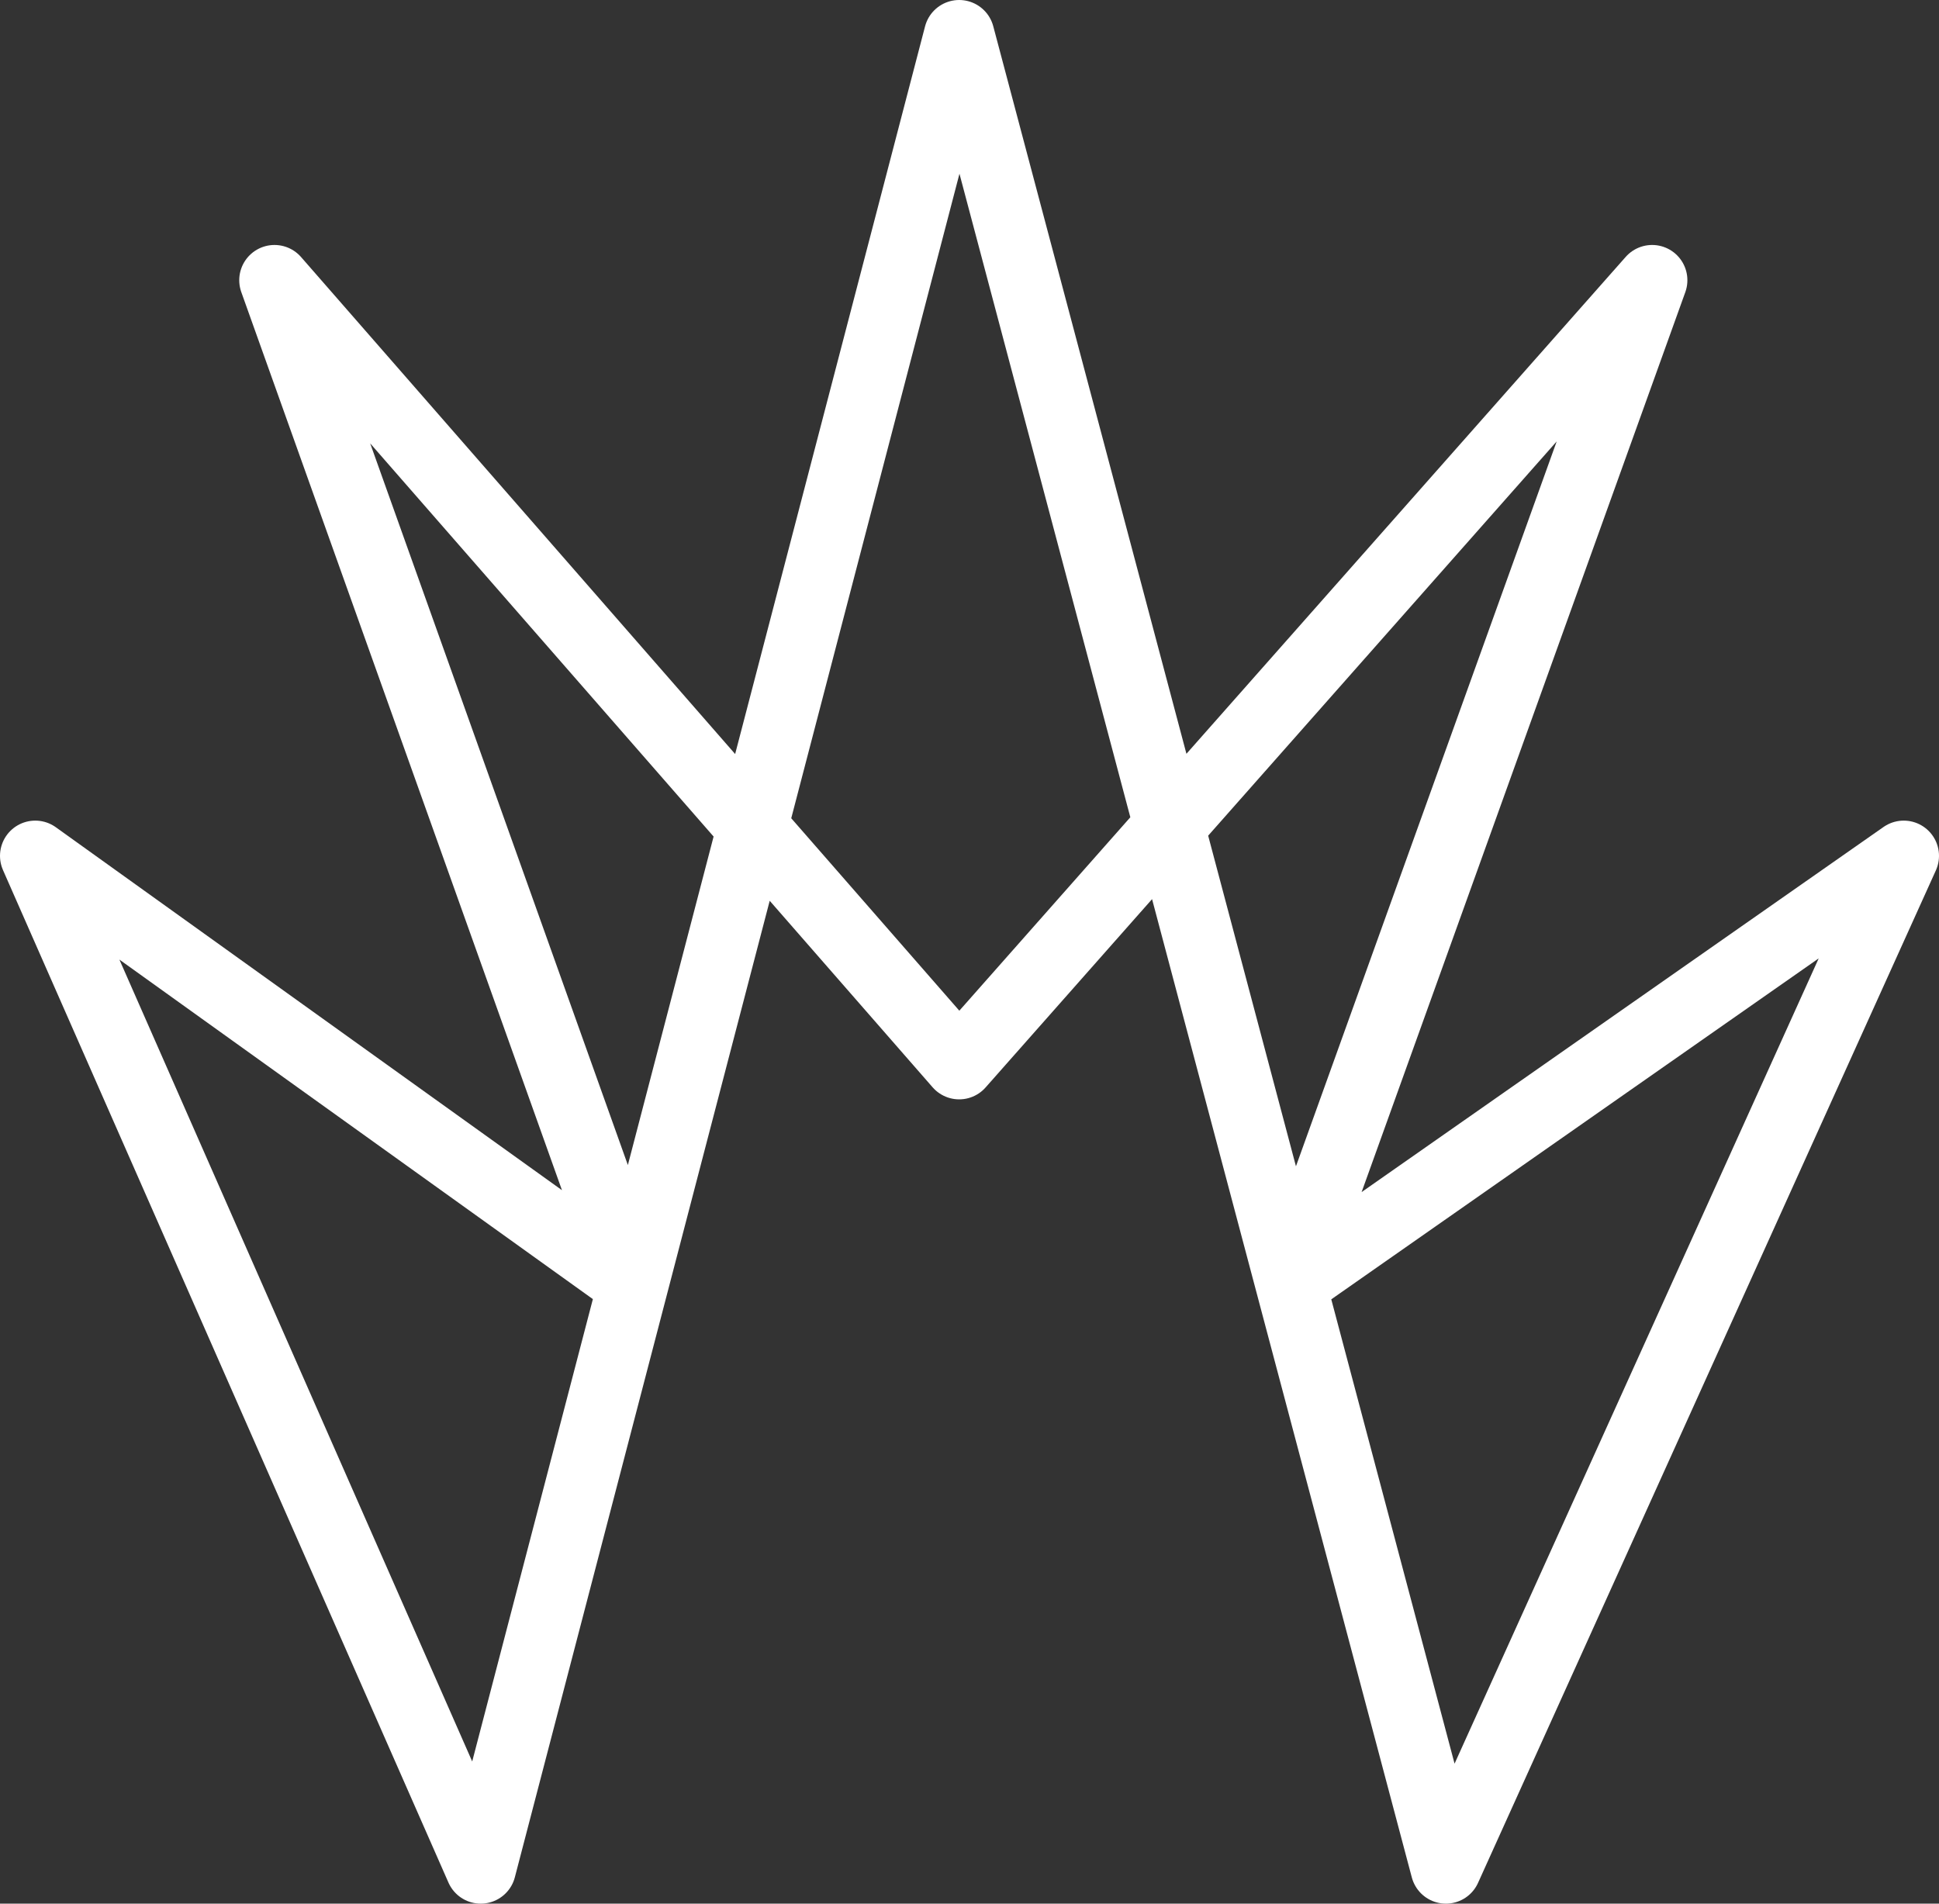 <svg width="55" height="54" viewBox="0 0 55 54" fill="none" xmlns="http://www.w3.org/2000/svg">
<rect x="0" y="0" width="55" height="54" fill="#333333" stroke="none"/>
<g clip-path="url(#clip0_2448_1785)">
<path d="M36.616 36.439L27.207 1L17.958 36.439M36.616 36.439L41.013 53L54 24.278L36.616 36.439ZM36.616 36.439L46.863 7.949L27.207 30.185L7.786 7.949L17.958 36.439M17.958 36.439L13.636 53L1 24.278L17.958 36.439Z" stroke="white" stroke-width="2" stroke-linejoin="round"/>
</g>
<defs>
<clipPath id="clip0_2448_1785">
<rect width="55" height="54" fill="white"/>
</clipPath>
</defs>
</svg>
